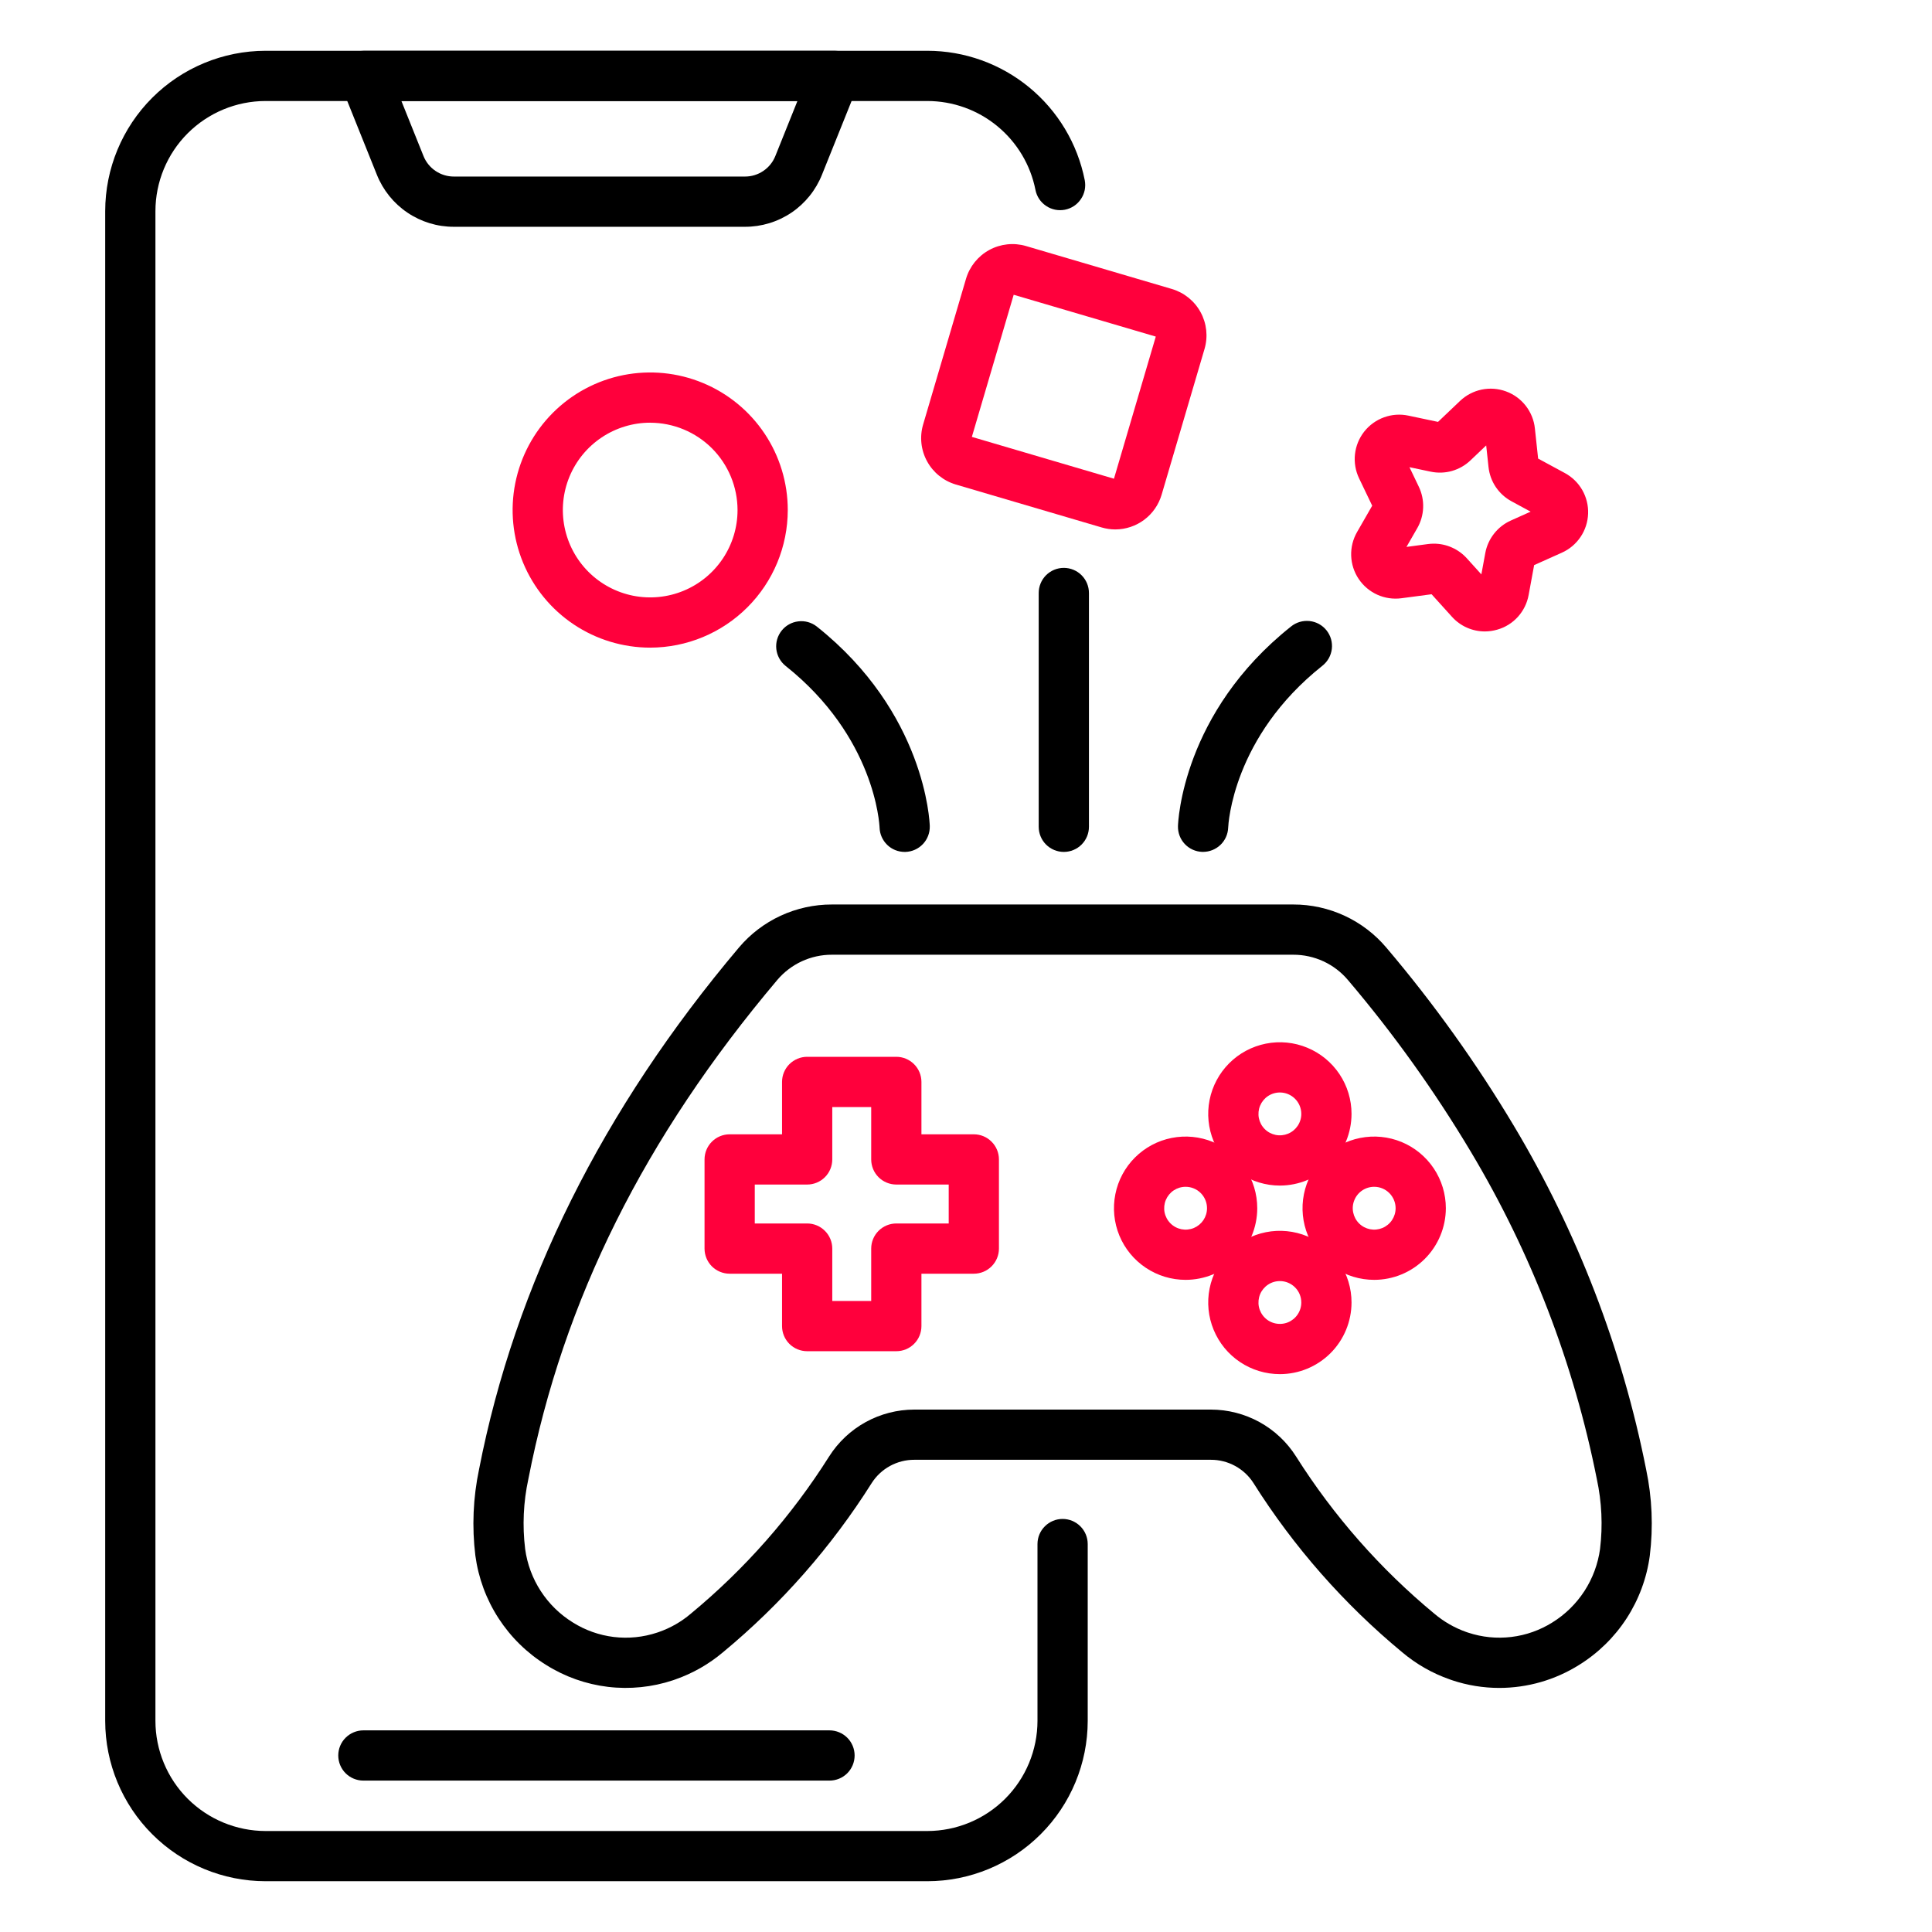<svg width="60" height="60" viewBox="0 0 60 60" fill="none" xmlns="http://www.w3.org/2000/svg">
<path d="M28.8 58.423H8.247C6.926 58.422 5.66 57.897 4.727 56.963C3.793 56.03 3.268 54.764 3.267 53.444V6.557C3.268 5.237 3.793 3.971 4.727 3.037C5.66 2.104 6.926 1.579 8.247 1.577H28.8C29.954 1.578 31.072 1.98 31.963 2.713C32.854 3.446 33.464 4.465 33.688 5.597C33.707 5.698 33.707 5.801 33.687 5.902C33.666 6.002 33.627 6.097 33.569 6.182C33.512 6.267 33.439 6.34 33.354 6.397C33.268 6.454 33.173 6.493 33.072 6.513C32.972 6.532 32.868 6.532 32.768 6.512C32.667 6.491 32.572 6.452 32.487 6.394C32.402 6.337 32.329 6.264 32.272 6.179C32.216 6.093 32.176 5.998 32.157 5.897C32.003 5.12 31.584 4.42 30.972 3.917C30.36 3.413 29.593 3.138 28.8 3.137H8.247C7.34 3.138 6.471 3.499 5.829 4.14C5.188 4.781 4.828 5.65 4.827 6.557V53.444C4.828 54.35 5.188 55.22 5.829 55.861C6.471 56.502 7.34 56.862 8.247 56.864H28.8C29.707 56.862 30.576 56.502 31.217 55.861C31.858 55.22 32.219 54.35 32.22 53.444V47.952C32.22 47.745 32.302 47.547 32.449 47.401C32.595 47.255 32.793 47.172 33 47.172C33.207 47.172 33.406 47.255 33.552 47.401C33.698 47.547 33.78 47.745 33.78 47.952V53.444C33.779 54.764 33.254 56.03 32.32 56.963C31.386 57.897 30.12 58.422 28.8 58.423Z" fill="black"/>
<path d="M23.133 7.043H14.097C13.582 7.045 13.078 6.891 12.651 6.602C12.224 6.314 11.894 5.903 11.703 5.424L10.588 2.648C10.541 2.529 10.523 2.401 10.537 2.274C10.55 2.147 10.595 2.026 10.666 1.92C10.738 1.815 10.834 1.728 10.947 1.668C11.059 1.608 11.185 1.577 11.312 1.577H25.919C26.046 1.577 26.172 1.608 26.285 1.668C26.397 1.728 26.494 1.815 26.565 1.92C26.636 2.026 26.681 2.148 26.694 2.274C26.708 2.401 26.69 2.529 26.643 2.648L25.528 5.424C25.337 5.903 25.007 6.314 24.58 6.603C24.153 6.891 23.649 7.045 23.133 7.043ZM12.466 3.137L13.151 4.843C13.226 5.033 13.357 5.195 13.526 5.309C13.695 5.423 13.894 5.484 14.098 5.483H23.134C23.337 5.484 23.537 5.423 23.705 5.309C23.874 5.195 24.005 5.033 24.08 4.843L24.765 3.137H12.466Z" fill="black"/>
<path d="M46.564 52.42C46.065 52.42 45.569 52.339 45.096 52.181L45.026 52.156C44.485 51.968 43.984 51.681 43.546 51.312C41.738 49.815 40.178 48.041 38.926 46.055C38.785 45.834 38.589 45.652 38.358 45.526C38.127 45.4 37.868 45.334 37.605 45.335H28.394C28.131 45.334 27.872 45.4 27.641 45.526C27.41 45.652 27.215 45.834 27.073 46.055C25.821 48.041 24.262 49.815 22.453 51.312C22.016 51.681 21.514 51.968 20.974 52.156L20.904 52.181C20.253 52.398 19.562 52.468 18.881 52.387C18.2 52.305 17.546 52.074 16.965 51.709C16.37 51.341 15.864 50.845 15.483 50.258C15.102 49.671 14.857 49.007 14.763 48.313C14.653 47.419 14.692 46.512 14.878 45.629C15.996 39.898 18.71 34.446 22.946 29.429C23.3 29.009 23.743 28.671 24.241 28.44C24.74 28.209 25.284 28.089 25.834 28.09H40.166C40.716 28.089 41.259 28.209 41.758 28.44C42.257 28.671 42.699 29.009 43.054 29.429C44.526 31.163 45.851 33.016 47.017 34.968C48.986 38.262 50.375 41.869 51.122 45.633C51.308 46.514 51.346 47.42 51.236 48.313C51.143 49.007 50.897 49.671 50.517 50.258C50.136 50.846 49.63 51.341 49.035 51.709C48.294 52.173 47.438 52.419 46.564 52.42ZM28.394 43.776H37.605C38.133 43.776 38.652 43.91 39.115 44.164C39.577 44.419 39.968 44.786 40.25 45.232C41.416 47.077 42.866 48.726 44.548 50.117C44.84 50.364 45.175 50.556 45.536 50.683L45.592 50.702C46.025 50.846 46.484 50.892 46.937 50.837C47.39 50.783 47.825 50.628 48.211 50.386C48.611 50.138 48.95 49.805 49.206 49.411C49.462 49.017 49.627 48.57 49.691 48.104C49.779 47.381 49.745 46.647 49.591 45.934C48.878 42.345 47.553 38.904 45.675 35.764C44.553 33.886 43.278 32.103 41.862 30.436C41.654 30.189 41.394 29.991 41.101 29.855C40.808 29.72 40.489 29.649 40.166 29.65H25.833C25.51 29.649 25.191 29.72 24.898 29.855C24.605 29.991 24.346 30.189 24.137 30.436C20.018 35.315 17.489 40.384 16.409 45.932C16.254 46.645 16.22 47.38 16.309 48.105C16.372 48.571 16.537 49.017 16.793 49.411C17.049 49.806 17.389 50.139 17.789 50.386C18.175 50.629 18.61 50.783 19.063 50.838C19.515 50.892 19.975 50.846 20.408 50.702L20.463 50.683C20.824 50.557 21.159 50.365 21.451 50.117C23.133 48.727 24.584 47.078 25.749 45.232C26.032 44.786 26.422 44.419 26.885 44.164C27.347 43.91 27.866 43.776 28.394 43.776Z" fill="black"/>
<path d="M27.836 41.963H25.067C24.86 41.963 24.662 41.881 24.515 41.735C24.369 41.589 24.287 41.39 24.287 41.183V39.556H22.66C22.453 39.556 22.255 39.474 22.108 39.328C21.962 39.181 21.88 38.983 21.88 38.776V36.007C21.88 35.8 21.962 35.602 22.108 35.456C22.255 35.309 22.453 35.227 22.66 35.227H24.287V33.6C24.287 33.393 24.369 33.195 24.515 33.049C24.662 32.903 24.86 32.82 25.067 32.82H27.836C28.043 32.82 28.241 32.903 28.387 33.049C28.534 33.195 28.616 33.393 28.616 33.6V35.227H30.243C30.45 35.227 30.648 35.309 30.794 35.456C30.941 35.602 31.023 35.8 31.023 36.007V38.776C31.023 38.983 30.941 39.181 30.794 39.328C30.648 39.474 30.45 39.556 30.243 39.556H28.616V41.183C28.616 41.39 28.534 41.589 28.387 41.735C28.241 41.881 28.043 41.963 27.836 41.963ZM25.847 40.403H27.056V38.776C27.056 38.569 27.138 38.371 27.284 38.225C27.431 38.078 27.629 37.996 27.836 37.996H29.463V36.787H27.836C27.629 36.787 27.431 36.705 27.284 36.559C27.138 36.413 27.056 36.214 27.056 36.007V34.38H25.847V36.007C25.847 36.214 25.765 36.413 25.618 36.559C25.472 36.705 25.274 36.787 25.067 36.787H23.44V37.996H25.067C25.274 37.996 25.472 38.078 25.618 38.225C25.765 38.371 25.847 38.569 25.847 38.776V40.403Z" fill="#FF003C"/>
<path d="M39.748 36.819C39.308 36.819 38.877 36.688 38.511 36.444C38.145 36.199 37.86 35.852 37.692 35.445C37.523 35.038 37.479 34.591 37.565 34.159C37.651 33.728 37.863 33.331 38.174 33.02C38.485 32.709 38.882 32.497 39.314 32.411C39.745 32.325 40.193 32.369 40.599 32.538C41.006 32.706 41.353 32.991 41.598 33.357C41.843 33.723 41.973 34.153 41.973 34.593C41.972 35.183 41.738 35.749 41.321 36.166C40.903 36.583 40.338 36.818 39.748 36.819ZM39.748 33.928C39.616 33.928 39.487 33.967 39.378 34.04C39.269 34.113 39.184 34.217 39.133 34.339C39.083 34.46 39.07 34.594 39.095 34.723C39.121 34.852 39.184 34.971 39.277 35.064C39.37 35.157 39.489 35.22 39.618 35.246C39.747 35.272 39.881 35.258 40.002 35.208C40.124 35.158 40.228 35.072 40.301 34.963C40.374 34.854 40.413 34.725 40.413 34.593C40.413 34.417 40.343 34.248 40.218 34.123C40.093 33.998 39.924 33.928 39.748 33.928Z" fill="#FF003C"/>
<path d="M39.748 42.675C39.308 42.675 38.877 42.545 38.511 42.3C38.145 42.056 37.86 41.708 37.692 41.301C37.523 40.895 37.479 40.447 37.565 40.016C37.651 39.584 37.863 39.188 38.174 38.876C38.485 38.565 38.882 38.353 39.314 38.267C39.745 38.181 40.193 38.226 40.599 38.394C41.006 38.562 41.353 38.848 41.598 39.214C41.843 39.58 41.973 40.01 41.973 40.45C41.972 41.04 41.738 41.605 41.321 42.023C40.903 42.44 40.338 42.675 39.748 42.675ZM39.748 39.785C39.616 39.785 39.487 39.824 39.378 39.897C39.269 39.97 39.183 40.074 39.133 40.195C39.083 40.317 39.07 40.451 39.095 40.58C39.121 40.709 39.184 40.827 39.277 40.92C39.37 41.014 39.489 41.077 39.618 41.102C39.747 41.128 39.881 41.115 40.002 41.065C40.124 41.014 40.228 40.929 40.301 40.819C40.374 40.71 40.413 40.581 40.413 40.45C40.413 40.273 40.343 40.104 40.218 39.98C40.093 39.855 39.924 39.785 39.748 39.785Z" fill="#FF003C"/>
<path d="M36.82 39.747C36.38 39.747 35.95 39.617 35.584 39.372C35.218 39.128 34.932 38.78 34.764 38.374C34.596 37.967 34.552 37.52 34.638 37.088C34.723 36.656 34.935 36.26 35.246 35.949C35.558 35.637 35.954 35.425 36.386 35.34C36.818 35.254 37.265 35.298 37.672 35.466C38.078 35.635 38.426 35.92 38.67 36.286C38.915 36.652 39.045 37.082 39.045 37.522C39.045 38.112 38.81 38.678 38.393 39.095C37.976 39.512 37.41 39.747 36.82 39.747ZM36.82 36.857C36.688 36.857 36.56 36.896 36.45 36.969C36.341 37.042 36.256 37.146 36.205 37.268C36.155 37.389 36.142 37.523 36.167 37.652C36.193 37.781 36.257 37.9 36.35 37.993C36.443 38.086 36.561 38.149 36.69 38.175C36.819 38.2 36.953 38.187 37.075 38.137C37.196 38.086 37.3 38.001 37.373 37.892C37.446 37.782 37.485 37.654 37.485 37.522C37.485 37.346 37.415 37.177 37.29 37.052C37.166 36.927 36.996 36.857 36.82 36.857Z" fill="#FF003C"/>
<path d="M42.676 39.747C42.236 39.747 41.806 39.617 41.44 39.372C41.074 39.128 40.789 38.78 40.621 38.374C40.452 37.967 40.408 37.52 40.494 37.088C40.58 36.656 40.792 36.26 41.103 35.949C41.414 35.637 41.811 35.425 42.242 35.34C42.674 35.254 43.121 35.298 43.528 35.466C43.935 35.635 44.282 35.92 44.527 36.286C44.771 36.652 44.902 37.082 44.902 37.522C44.901 38.112 44.666 38.678 44.249 39.095C43.832 39.512 43.266 39.747 42.676 39.747ZM42.676 36.857C42.545 36.857 42.416 36.896 42.307 36.969C42.197 37.042 42.112 37.146 42.062 37.268C42.011 37.389 41.998 37.523 42.024 37.652C42.05 37.781 42.113 37.9 42.206 37.993C42.299 38.086 42.418 38.149 42.547 38.175C42.676 38.2 42.809 38.187 42.931 38.137C43.053 38.086 43.157 38.001 43.23 37.892C43.303 37.782 43.342 37.654 43.342 37.522C43.342 37.346 43.271 37.177 43.147 37.052C43.022 36.927 42.853 36.857 42.676 36.857Z" fill="#FF003C"/>
<path d="M20.192 20.113C19.348 20.113 18.521 19.862 17.819 19.393C17.116 18.923 16.569 18.256 16.245 17.475C15.922 16.694 15.837 15.835 16.002 15.007C16.167 14.178 16.574 13.416 17.171 12.819C17.769 12.221 18.53 11.814 19.359 11.649C20.188 11.485 21.047 11.569 21.828 11.893C22.608 12.216 23.276 12.764 23.745 13.466C24.215 14.169 24.465 14.995 24.465 15.84C24.464 16.973 24.014 18.059 23.212 18.86C22.411 19.661 21.325 20.112 20.192 20.113ZM20.192 13.127C19.656 13.127 19.131 13.287 18.685 13.585C18.239 13.883 17.892 14.306 17.686 14.802C17.481 15.298 17.427 15.843 17.532 16.369C17.637 16.896 17.895 17.379 18.274 17.758C18.654 18.138 19.137 18.396 19.663 18.501C20.19 18.605 20.735 18.552 21.231 18.346C21.727 18.141 22.15 17.793 22.448 17.347C22.746 16.901 22.905 16.377 22.905 15.84C22.904 15.121 22.618 14.431 22.11 13.923C21.601 13.415 20.912 13.129 20.192 13.128V13.127Z" fill="#FF003C"/>
<path d="M34.638 16.442C34.494 16.442 34.35 16.421 34.212 16.38L29.683 15.047C29.302 14.934 28.981 14.675 28.791 14.326C28.6 13.977 28.556 13.566 28.668 13.185L30.001 8.656C30.114 8.275 30.373 7.954 30.723 7.763C31.072 7.573 31.482 7.529 31.864 7.641L36.392 8.974C36.774 9.087 37.095 9.346 37.285 9.695C37.476 10.044 37.52 10.455 37.408 10.836L36.075 15.365C35.983 15.675 35.794 15.948 35.535 16.142C35.276 16.336 34.961 16.441 34.638 16.442ZM30.182 13.568L34.595 14.867L35.894 10.453L31.481 9.154L30.182 13.568Z" fill="#FF003C"/>
<path d="M46.112 19.61C45.92 19.61 45.729 19.569 45.554 19.491C45.378 19.413 45.221 19.298 45.092 19.155L44.459 18.455L43.523 18.579C43.268 18.613 43.008 18.575 42.773 18.469C42.539 18.363 42.338 18.194 42.195 17.98C42.051 17.766 41.971 17.516 41.962 17.259C41.953 17.002 42.016 16.747 42.145 16.523L42.615 15.705L42.207 14.854C42.096 14.621 42.052 14.363 42.08 14.107C42.108 13.851 42.207 13.608 42.366 13.405C42.525 13.203 42.738 13.049 42.98 12.961C43.222 12.873 43.483 12.854 43.735 12.907L44.659 13.102L45.343 12.451C45.53 12.273 45.762 12.152 46.014 12.099C46.267 12.047 46.528 12.066 46.77 12.155C47.012 12.243 47.224 12.398 47.383 12.601C47.541 12.804 47.64 13.047 47.667 13.303L47.768 14.242L48.598 14.691C48.824 14.813 49.012 14.997 49.14 15.22C49.267 15.444 49.33 15.699 49.32 15.956C49.31 16.213 49.229 16.463 49.085 16.676C48.941 16.89 48.74 17.059 48.505 17.164L47.644 17.55L47.473 18.478C47.427 18.732 47.311 18.967 47.138 19.158C46.965 19.349 46.741 19.487 46.493 19.556C46.369 19.591 46.241 19.61 46.112 19.61ZM44.53 16.884C44.722 16.884 44.913 16.924 45.089 17.003C45.266 17.081 45.423 17.195 45.553 17.338L46.005 17.838L46.127 17.176C46.167 16.956 46.261 16.749 46.399 16.573C46.537 16.397 46.716 16.257 46.92 16.166L47.535 15.89L46.943 15.569C46.746 15.463 46.578 15.31 46.453 15.125C46.328 14.939 46.251 14.726 46.227 14.503L46.155 13.833L45.667 14.297C45.505 14.452 45.308 14.564 45.092 14.626C44.877 14.687 44.65 14.694 44.431 14.648L43.772 14.509L44.063 15.117C44.159 15.319 44.206 15.542 44.197 15.765C44.189 15.989 44.126 16.207 44.015 16.401L43.679 16.985L44.347 16.896C44.407 16.888 44.468 16.884 44.53 16.884V16.884Z" fill="#FF003C"/>
<path d="M25.761 55.298H11.285C11.078 55.298 10.88 55.216 10.733 55.07C10.587 54.923 10.505 54.725 10.505 54.518C10.505 54.311 10.587 54.113 10.733 53.967C10.88 53.821 11.078 53.738 11.285 53.738H25.761C25.968 53.738 26.167 53.821 26.313 53.967C26.459 54.113 26.541 54.311 26.541 54.518C26.541 54.725 26.459 54.923 26.313 55.07C26.167 55.216 25.968 55.298 25.761 55.298Z" fill="black"/>
<path d="M37.363 26.456H37.336C37.13 26.449 36.935 26.361 36.794 26.211C36.653 26.061 36.577 25.861 36.583 25.655C36.587 25.513 36.725 22.133 40.095 19.456C40.175 19.391 40.267 19.343 40.366 19.314C40.465 19.285 40.569 19.276 40.671 19.287C40.774 19.298 40.873 19.33 40.963 19.379C41.053 19.429 41.133 19.496 41.197 19.577C41.261 19.658 41.309 19.75 41.337 19.85C41.365 19.949 41.373 20.053 41.361 20.155C41.348 20.257 41.316 20.356 41.265 20.446C41.214 20.536 41.146 20.614 41.065 20.678C38.286 22.886 38.147 25.591 38.142 25.705C38.134 25.907 38.049 26.097 37.904 26.237C37.758 26.377 37.565 26.455 37.363 26.456Z" fill="black"/>
<path d="M28.095 26.457C27.893 26.457 27.698 26.379 27.553 26.238C27.408 26.097 27.323 25.906 27.316 25.704C27.311 25.581 27.168 22.881 24.393 20.677C24.234 20.548 24.132 20.36 24.109 20.156C24.087 19.952 24.146 19.747 24.274 19.586C24.401 19.425 24.588 19.321 24.792 19.297C24.996 19.272 25.201 19.329 25.363 19.455C28.734 22.132 28.871 25.512 28.875 25.654C28.881 25.861 28.805 26.062 28.663 26.212C28.521 26.363 28.325 26.451 28.118 26.457C28.111 26.457 28.103 26.457 28.095 26.457Z" fill="black"/>
<path d="M33.038 26.457C32.831 26.457 32.633 26.375 32.486 26.229C32.34 26.082 32.258 25.884 32.258 25.677V18.416C32.258 18.209 32.34 18.011 32.486 17.864C32.633 17.718 32.831 17.636 33.038 17.636C33.245 17.636 33.443 17.718 33.589 17.864C33.736 18.011 33.818 18.209 33.818 18.416V25.677C33.818 25.884 33.736 26.082 33.589 26.229C33.443 26.375 33.245 26.457 33.038 26.457Z" fill="black"/>
</svg>
